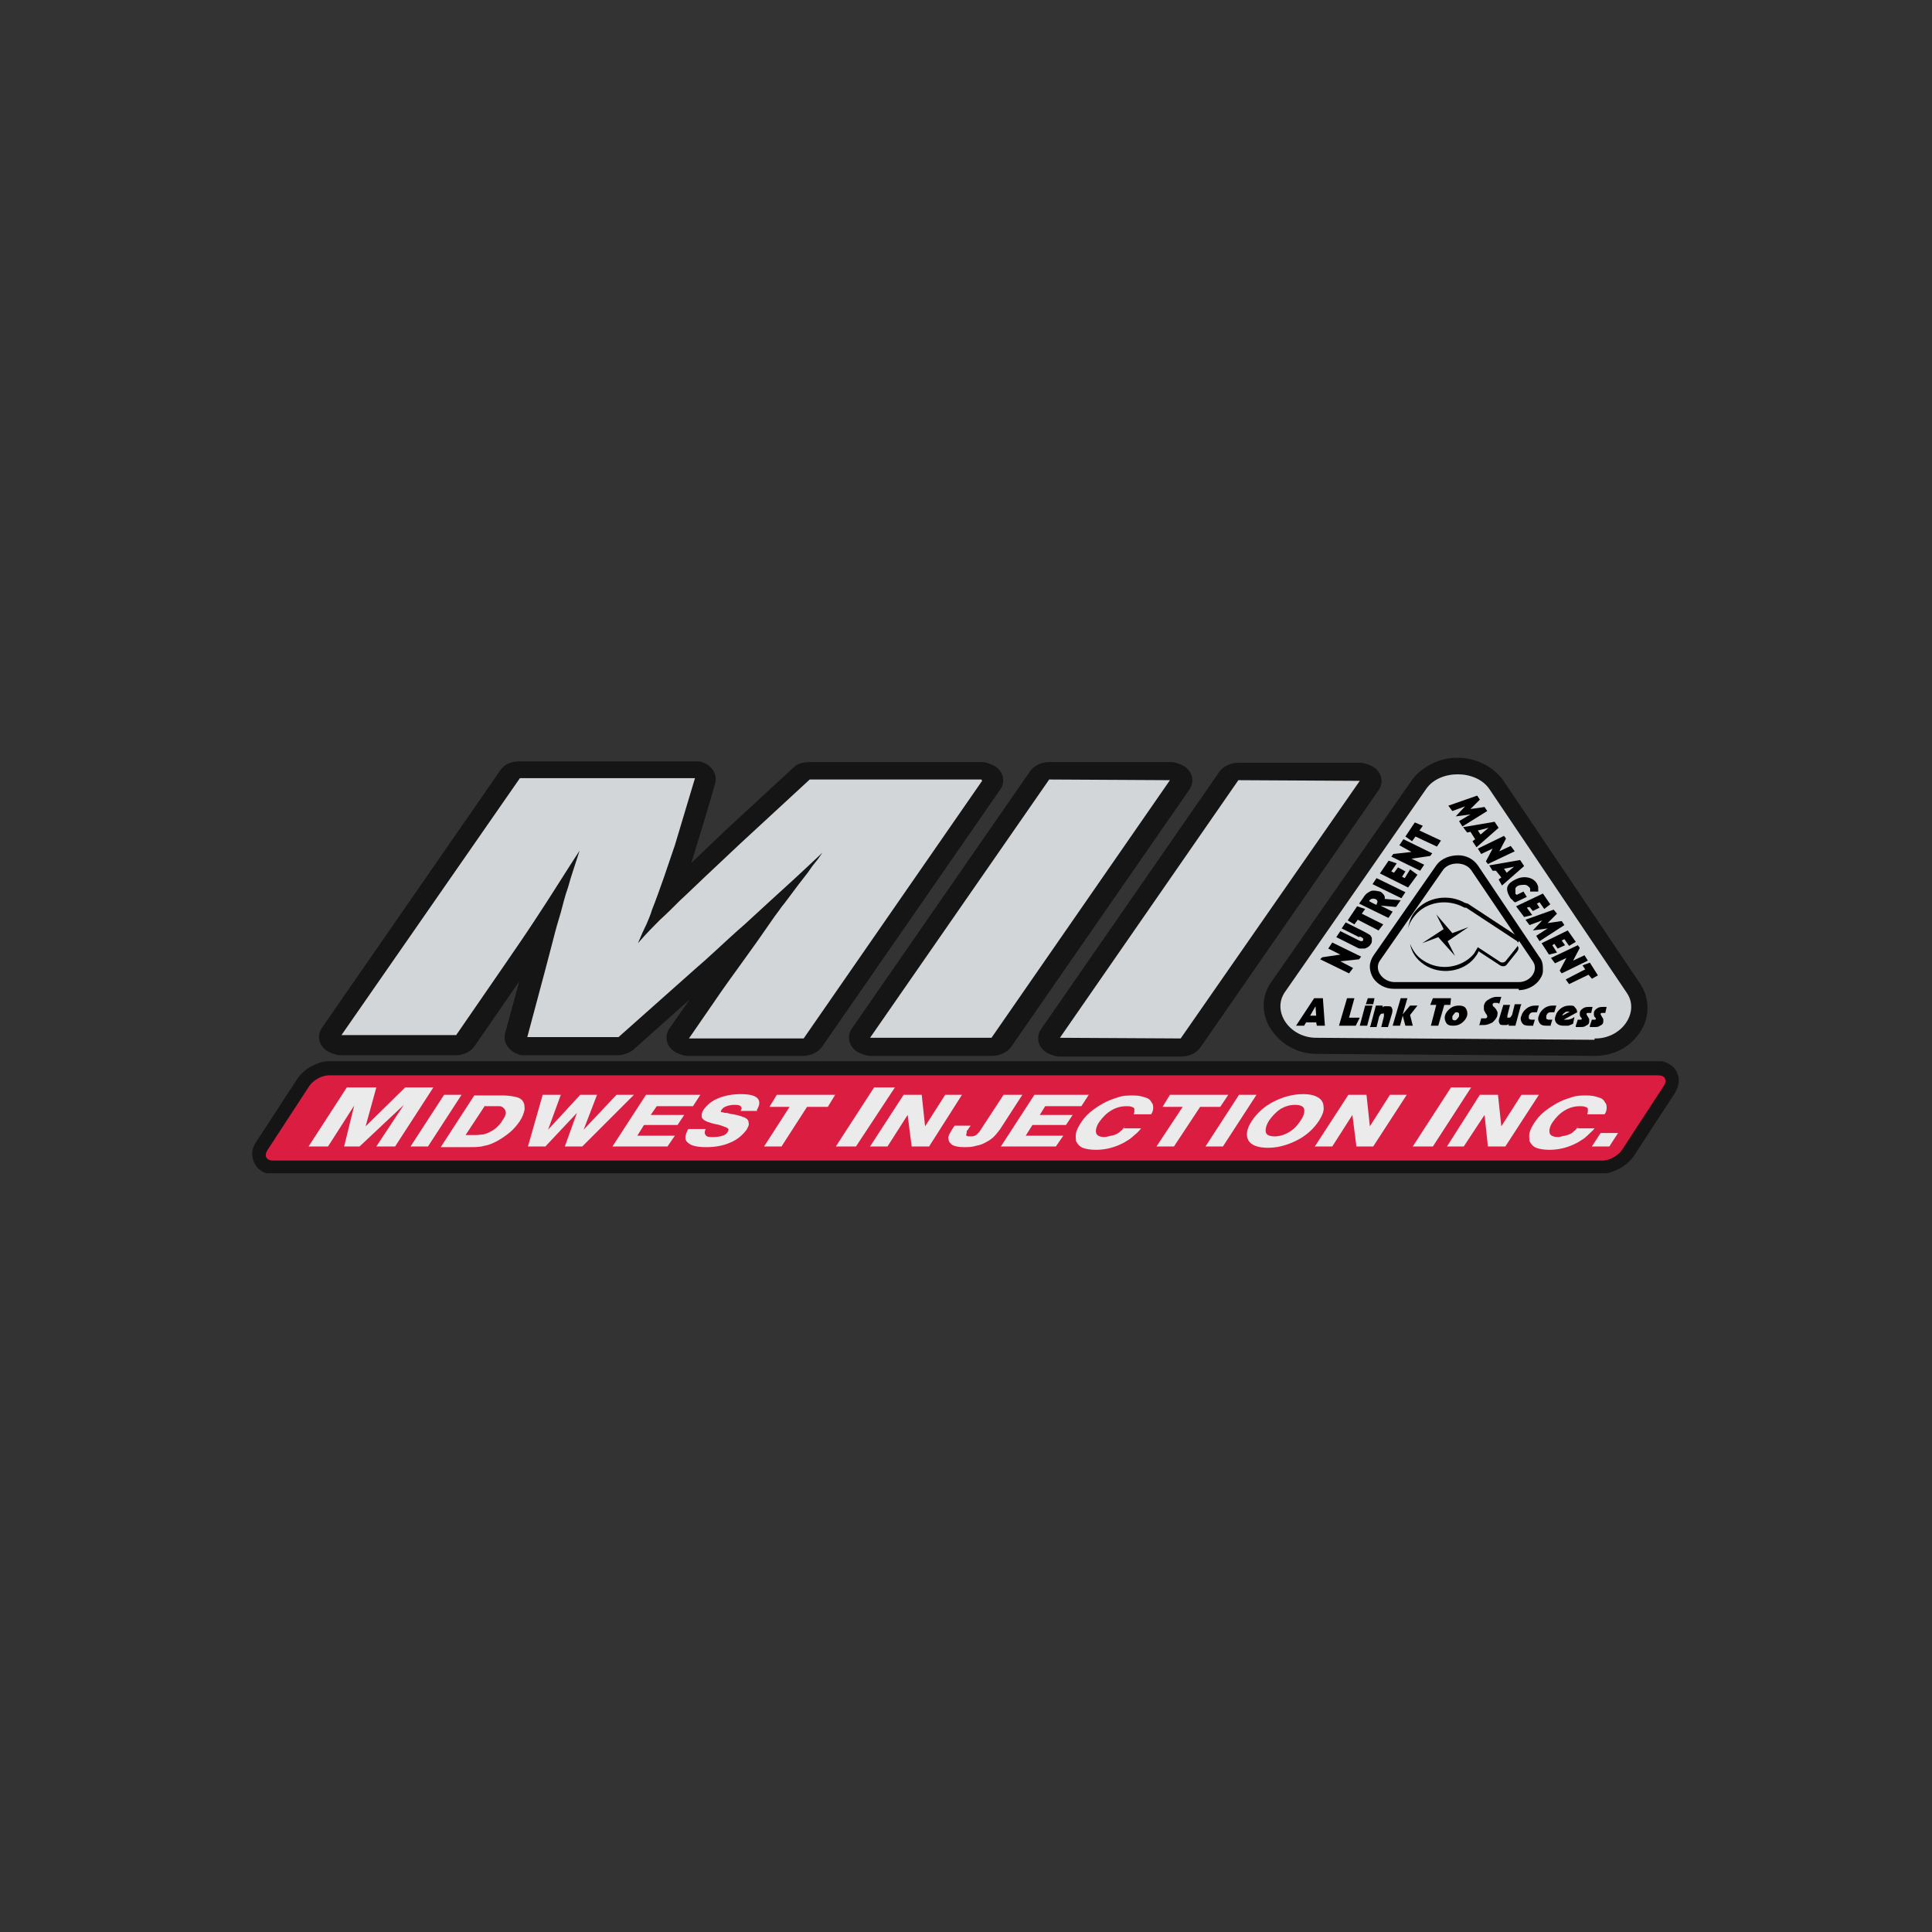<?xml version="1.0" encoding="utf-8"?>
<svg xmlns="http://www.w3.org/2000/svg" id="Layer_1" viewBox="0 0 288 288">
  <rect x="0" y="0" width="288" height="288" fill="#333333" stroke="none"/>
  <defs>
    <style>.cls-1{fill:#151515;}.cls-1,.cls-2,.cls-3,.cls-4,.cls-5{stroke-width:0px;}.cls-2{fill:#dc1d42;}.cls-3{fill:#d3d6d8;}.cls-4{fill:#ebebeb;}.cls-5{fill:#010101;}</style>
  </defs>
  <path class="cls-1" d="m237.7,157.4c2.5,0,4.8-1,6.3-2.9,1.9-2.2,2.1-5.3.6-7.7l-20.6-30.6c-2.8-3.6-8.1-4.3-11.8-1.6-.6.4-1.1.9-1.6,1.5l-21.1,30.3c-1.5,2.1-1.5,4.9,0,7.1,1.5,2.2,4,3.6,6.7,3.6l41.5.3Z"/>
  <path class="cls-3" d="m237.7,155l-41.5-.3c-4,0-6.7-4-4.6-6.9l21-30.2c2-2.9,7.4-2.9,9.4,0l20.5,30.4c2,2.9-.8,6.9-4.8,6.8Z"/>
  <path class="cls-5" d="m206.9,136.8l-4.3-2.1.7-1c.3-.5.7-.7,1.1-.9.4-.1.8,0,1.3.1.3.1.4.3.6.5.1.2.2.4.1.6l2.4.2-.7,1-2.3-.2,1.8.9-.6.9Z"/>
  <polygon class="cls-5" points="193.2 152.9 195.9 148.8 197.2 148.8 197.5 152.9 196.3 152.9 196.2 152.4 194.7 152.4 194.4 152.9 193.2 152.9"/>
  <polygon class="cls-5" points="202.7 151.7 202.1 152.9 199.6 152.9 200.8 148.8 201.9 148.8 201.1 151.7 202.7 151.7"/>
  <polygon class="cls-5" points="202.7 152.9 203.5 149.9 204.6 149.9 203.8 152.9 202.7 152.9"/>
  <path class="cls-5" d="m204.3,152.9l.8-3h1v.3c0-.1.2-.2.3-.2.1,0,.3,0,.5,0,.3,0,.5,0,.6.3.1.2.1.4,0,.8l-.6,2h-1l.4-1.6c0-.2,0-.3,0-.4s0,0-.2,0-.2,0-.3.1c0,0-.1.2-.2.3l-.4,1.6h-1Z"/>
  <polygon class="cls-5" points="207.6 152.9 208.8 148.8 209.8 148.8 209.1 151.2 210.2 149.9 211.3 149.9 210.2 151.3 210.6 152.9 209.5 152.9 209.1 151.4 208.7 152.9 207.6 152.9"/>
  <polygon class="cls-5" points="215.3 149.8 214.4 152.9 213.3 152.9 214.1 149.8 213.2 149.8 213.6 148.8 216.3 148.8 216.2 149.8 215.3 149.8"/>
  <path class="cls-5" d="m217.5,149.9c.4,0,.8.1,1,.4.2.3.3.7.2,1.1-.1.4-.4.8-.8,1.1-.4.3-.8.4-1.3.4s-.8-.1-1-.4c-.2-.3-.3-.7-.2-1.1.1-.4.4-.8.8-1.1.4-.3.8-.4,1.3-.4Z"/>
  <path class="cls-5" d="m220.5,152.9l.3-1.1c0,0,.2,0,.2,0,0,0,.1,0,.2,0,.1,0,.2,0,.3,0,0,0,.2-.1.2-.2,0-.1,0-.3-.2-.5,0,0-.1-.1-.1-.2-.1-.1-.2-.3-.2-.5,0-.2,0-.3,0-.5.1-.4.3-.7.7-.9.3-.2.7-.4,1.2-.4s.3,0,.4,0c.1,0,.2,0,.3,0l-.3,1c0,0-.2,0-.2-.1,0,0-.1,0-.2,0-.1,0-.3,0-.4,0,0,0-.2.1-.2.2,0,.1,0,.3.2.4,0,0,.1.1.2.2.1.1.2.3.3.5s0,.4,0,.6c-.1.4-.4.7-.7,1-.4.2-.8.4-1.3.4-.1,0-.2,0-.3,0,0,0-.2,0-.3,0Z"/>
  <path class="cls-5" d="m226.7,149.9l-.8,3h-1v-.3c0,.1-.2.2-.3.2-.1,0-.3,0-.5,0-.3,0-.5,0-.6-.3-.1-.2-.1-.4,0-.7l.6-2h1l-.4,1.6c0,.2,0,.3,0,.3,0,0,0,0,.2,0s.2,0,.3-.1c0,0,.1-.2.2-.3l.4-1.6h1Z"/>
  <path class="cls-5" d="m228.5,152.9c-.1,0-.2,0-.3,0-.1,0-.2,0-.3,0-.5,0-.8-.1-1-.4-.2-.3-.3-.7-.1-1.1.1-.4.4-.8.8-1.1.4-.3.8-.4,1.3-.4s.2,0,.3,0c0,0,.2,0,.2,0l-.3,1c0,0-.2,0-.2,0,0,0-.1,0-.2,0-.2,0-.4,0-.5.1-.1,0-.2.2-.3.4,0,.2,0,.3,0,.4,0,.1.2.2.4.2s.1,0,.2,0c0,0,.2,0,.3,0l-.3,1Z"/>
  <path class="cls-5" d="m231.1,152.9c-.1,0-.2,0-.3,0-.1,0-.2,0-.3,0-.5,0-.8-.1-1-.4-.2-.3-.3-.7-.1-1.1.1-.4.4-.8.8-1.1.4-.3.8-.4,1.3-.4s.2,0,.3,0c0,0,.2,0,.2,0l-.3,1c0,0-.2,0-.2,0,0,0-.1,0-.2,0-.2,0-.4,0-.5.1-.1,0-.2.2-.3.4,0,.2,0,.3,0,.4,0,.1.2.2.4.2s.1,0,.2,0c0,0,.2,0,.3,0l-.3,1Z"/>
  <path class="cls-5" d="m234.5,152.6c-.2.1-.4.2-.7.3-.2,0-.5,0-.7,0-.5,0-.8-.1-1.1-.4-.2-.3-.3-.6-.1-1.1.1-.4.4-.8.8-1.1.4-.3.8-.4,1.3-.4s.6,0,.8.3c.2.2.3.4.3.7l-2,1.1s.1,0,.2,0c0,0,.1,0,.2,0,.2,0,.4,0,.6-.1.2,0,.4-.2.6-.3l-.2,1Z"/>
  <path class="cls-5" d="m234.9,152.9l.3-.9c0,0,.1,0,.2,0,0,0,0,0,.1,0,0,0,.2,0,.2,0,0,0,0,0,.1-.1,0,0,0-.2-.2-.3,0,0,0,0,0,0,0,0-.1-.2-.1-.3,0,0,0-.2,0-.3,0-.3.2-.5.5-.7.3-.2.6-.2,1-.2s.1,0,.2,0c0,0,.2,0,.2,0l-.2.9c0,0-.1,0-.2,0,0,0-.1,0-.2,0,0,0-.1,0-.2,0,0,0,0,0-.1.1,0,0,0,0,0,.1,0,0,0,0,.1.2.1.2.2.3.3.5,0,.1,0,.3,0,.4,0,.3-.2.5-.5.6-.2.2-.5.2-.9.2s-.1,0-.2,0c0,0-.2,0-.4,0Z"/>
  <path class="cls-5" d="m237,152.9l.3-.9c0,0,.1,0,.2,0,0,0,0,0,.1,0,0,0,.2,0,.2,0,0,0,0,0,.1-.1,0,0,0-.2-.2-.3,0,0,0,0,0,0,0,0-.1-.2-.1-.3,0,0,0-.2,0-.3,0-.3.2-.5.5-.7.3-.2.6-.2,1-.2s.1,0,.2,0,.2,0,.2,0l-.2.9c0,0-.1,0-.2,0,0,0-.1,0-.2,0,0,0-.1,0-.2,0,0,0,0,0-.1.1,0,0,0,0,0,.1,0,0,0,0,.1.2.1.2.2.3.3.5,0,.1,0,.3,0,.4,0,.3-.2.5-.5.6-.2.2-.5.2-.9.2s-.1,0-.2,0c0,0-.2,0-.4,0Z"/>
  <polygon class="cls-5" points="218.1 123.3 222.8 122.5 223.4 123.4 220.1 126.3 219.5 125.4 219.9 125.1 219.2 124 218.7 124.1 218.1 123.3"/>
  <path class="cls-5" d="m226.4,147.6c1.1,0,2.2-.5,2.9-1.3.4-.5.7-1,.7-1.6,0-.7,0-1.4-.5-2l-9.2-13.7c-.7-1-1.8-1.5-2.9-1.5-1.2,0-2.5.4-3.3,1.5l-9.4,13.5c-.3.5-.5,1-.5,1.6,0,.6.2,1.2.5,1.7.7,1,1.8,1.6,3.1,1.6h18.6Z"/>
  <path class="cls-3" d="m226.4,146.4h-18.6c-1.8-.1-3-1.9-2.1-3.2l9.4-13.5c.9-1.3,3.3-1.3,4.2,0l9.2,13.6c.9,1.3-.3,3.1-2.1,3.1Z"/>
  <polygon class="cls-3" points="195.3 151.4 196.2 151.4 196.1 150 195.3 151.4"/>
  <polygon class="cls-5" points="203.6 149.7 203.9 148.8 204.9 148.8 204.7 149.7 203.6 149.7"/>
  <path class="cls-3" d="m217.2,150.9c-.2,0-.3,0-.4.2-.1.1-.2.2-.3.4,0,.2,0,.3,0,.4,0,.1.2.2.3.2s.3,0,.4-.2c.1-.1.2-.2.3-.4,0-.1,0-.3,0-.4,0-.1-.2-.2-.3-.2Z"/>
  <path class="cls-3" d="m232.9,151.4l1.1-.6s0,0-.1,0c0,0-.1,0-.2,0-.2,0-.3,0-.5.2-.2.1-.3.3-.3.4,0,0,0,0,0,0,0,0,0,0,0,0Z"/>
  <path class="cls-5" d="m226.2,141c0,0,0,.1-.1.2l-1.6,2c-.2.3-.7.4-1,.1l-3.2-2.1c-.2.3-.4.7-.6,1-1.8,2.1-5.1,2.6-7.5,1-1-.6-1.6-1.5-2-2.5.2,1.2.9,2.3,2.1,3.1,2.4,1.6,5.8,1.1,7.5-1,.2-.3.5-.6.6-1l3.2,2.1c.3.2.8.2,1-.1l1.6-2c.2-.3.2-.6,0-.8Z"/>
  <path class="cls-5" d="m209.9,138.5c.1-.7.5-1.4,1-2,1.7-2.1,4.9-2.6,7.4-1.2.2,0,.3,0,.4.1l7.3,4.8c.1,0,.2.2.3.3.3-.3.2-.8-.2-1l-7.3-4.8c-.1,0-.3-.1-.4-.1-2.4-1.4-5.7-.9-7.4,1.2-.7.8-1,1.8-1.1,2.7Z"/>
  <polygon class="cls-5" points="216.5 139.1 218.9 138.2 215.8 140.3 216.9 142.5 214.4 139.7 212 140.6 215.2 138.5 214.1 136.3 216.5 139.1"/>
  <polygon class="cls-5" points="215.9 120.1 220.2 118.6 220.6 119.2 219.2 120.6 221.3 120.3 221.7 120.9 218 123.2 217.5 122.4 219.2 121.4 217 121.7 218.4 120.2 216.5 120.9 215.9 120.1"/>
  <polygon class="cls-3" points="220.3 123.8 220.7 124.4 221.9 123.4 220.3 123.8"/>
  <polygon class="cls-5" points="220.3 126.5 224.2 124.6 224.5 125 223.5 126.9 225.2 126.1 225.8 126.9 221.8 128.8 221.5 128.4 222.5 126.5 220.8 127.3 220.3 126.5"/>
  <polygon class="cls-5" points="222 129 226.6 128.2 227.2 129.1 223.9 132 223.4 131.1 223.8 130.8 223 129.8 222.5 129.8 222 129"/>
  <path class="cls-5" d="m225.9,134.5c-.2,0-.3-.2-.5-.4-.2-.1-.3-.3-.4-.5-.3-.5-.4-1-.3-1.4.2-.5.6-.8,1.2-1.1.6-.3,1.2-.4,1.8-.3.6.1,1.1.4,1.4.9.1.2.2.4.2.6,0,.2,0,.4,0,.6h-1.2s0-.2,0-.3c0-.1,0-.2-.1-.3-.2-.2-.4-.4-.7-.4-.3,0-.6,0-.9.1-.3.1-.5.3-.5.5,0,.2,0,.4,0,.7,0,0,0,.1.1.1,0,0,0,0,.1.1l1-.5.5.8-1.9.9Z"/>
  <polygon class="cls-5" points="228.4 136.4 227.2 136.7 226 135.1 230 133.2 231.1 134.8 230.2 135.5 229.5 134.5 229.1 134.7 229.5 135.3 228.5 135.8 228 135.2 227.6 135.3 228.4 136.4"/>
  <polygon class="cls-5" points="227.4 137.1 231.6 135.6 232.1 136.2 230.7 137.6 232.8 137.3 233.2 137.9 229.5 140.3 229 139.5 230.7 138.4 228.5 138.7 229.9 137.2 228 137.9 227.4 137.1"/>
  <polygon class="cls-5" points="232.1 142 230.9 142.3 229.8 140.6 233.7 138.7 234.9 140.4 233.9 141 233.2 140 232.8 140.2 233.3 140.9 232.2 141.4 231.7 140.7 231.4 140.9 232.1 142"/>
  <polygon class="cls-5" points="231.2 142.8 235.2 140.9 235.5 141.3 234.5 143.2 236.2 142.4 236.7 143.2 232.8 145.1 232.5 144.7 233.5 142.8 231.8 143.6 231.2 142.8"/>
  <polygon class="cls-5" points="236.8 145.3 233.9 146.7 233.4 146 236.3 144.5 235.9 143.9 237 143.5 238.2 145.4 237.3 145.9 236.8 145.3"/>
  <polygon class="cls-5" points="201.1 145.1 196.8 143 197.1 142.7 199.8 142.3 198 141.4 198.6 140.5 202.9 142.6 202.6 143 199.8 143.3 201.7 144.3 201.1 145.1"/>
  <path class="cls-5" d="m202.6,139.7l-2.6-1.3.6-.9,2.6,1.3c.4.2.7.4.9.5.2.1.3.3.4.5,0,.2,0,.3,0,.5,0,.2-.1.4-.2.5-.1.2-.3.3-.4.4-.2.1-.4.2-.5.2-.2,0-.4,0-.7,0-.2,0-.5-.2-.9-.4l-2.6-1.3.6-.9,2.6,1.3c.2.1.4.2.5.2.1,0,.2,0,.3-.1,0,0,0-.2,0-.3,0,0-.2-.2-.5-.3Z"/>
  <polygon class="cls-5" points="203 136.2 206.2 137.8 205.5 138.7 202.4 137.1 201.9 137.8 200.9 137.2 202.3 135.1 203.5 135.5 203 136.2"/>
  <path class="cls-3" d="m205.2,134.8h0c.1-.2.2-.4.1-.5,0-.1-.1-.2-.3-.3-.2,0-.3-.1-.5,0-.1,0-.3.1-.4.3h0c0,.1,1.1.6,1.1.6Z"/>
  <polygon class="cls-5" points="209.5 133 208.9 133.9 204.6 131.8 205.2 130.9 209.5 133"/>
  <polygon class="cls-5" points="210.2 129.6 211.3 130.4 209.9 132.3 205.7 130.2 207 128.3 208.2 128.7 207.4 129.9 207.8 130.1 208.4 129.3 209.5 129.9 209 130.7 209.4 130.9 210.2 129.6"/>
  <polygon class="cls-5" points="211.7 129.8 207.4 127.7 207.7 127.3 210.4 127 208.6 126 209.2 125.1 213.5 127.2 213.2 127.6 210.4 128 212.3 128.9 211.7 129.8"/>
  <polygon class="cls-5" points="211.6 123.8 214.8 125.3 214.2 126.2 211 124.7 210.5 125.4 209.5 124.7 210.9 122.6 212.1 123.1 211.6 123.8"/>
  <polygon class="cls-3" points="224.2 129.5 224.6 130.1 225.7 129.2 224.2 129.5"/>
  <path class="cls-1" d="m103.1,128.5c1.2-3.9,2.4-7.8,3.5-11.7.4-1.5-.6-2.9-2.3-3.3-.3,0-.5,0-.8,0h-26.1c-1.1,0-2.2.4-2.8,1.3l-26.6,38.4c-.9,1.3-.4,3,1.2,3.7.5.2,1,.4,1.6.4h17.1c1.2,0,2.2-.5,2.8-1.3l6.7-9.7-2.1,7.7c-.4,1.5.7,2.9,2.4,3.3.2,0,.5,0,.7,0h13.6c.9,0,1.7-.3,2.4-.8l8.4-7.5-3,4.3c-.9,1.3-.4,3,1.2,3.7.5.2,1,.4,1.6.4h17.1c1.1,0,2.2-.5,2.8-1.3l26.6-38.4c.9-1.3.4-3-1.2-3.7-.5-.2-1-.4-1.6-.4h-25.6c-.9,0-1.8.2-2.4.8l-10.5,9.7-4.7,4.5Z"/>
  <path class="cls-1" d="m174.5,113.6h-18.1c-1.1,0-2.2.5-2.8,1.3l-26.6,38.4c-.9,1.3-.4,3,1.2,3.7.5.2,1,.4,1.6.4h18.1c1.1,0,2.2-.5,2.8-1.3l26.6-38.4c.9-1.3.4-3-1.2-3.7-.5-.2-1-.4-1.6-.4Z"/>
  <path class="cls-1" d="m202.7,113.7h-18.1c-1.1,0-2.2.5-2.8,1.3l-26.6,38.4c-.9,1.3-.4,3,1.2,3.7.5.2,1,.4,1.6.4h18.1c1.1,0,2.2-.5,2.8-1.3l26.6-38.4c.9-1.3.4-3-1.2-3.7-.5-.2-1-.4-1.6-.4Z"/>
  <path class="cls-3" d="m146.3,116.2h-25.6c0,0-10.4,9.6-10.4,9.6-1.9,1.8-3.6,3.4-5.1,4.8-1.5,1.4-2.7,2.6-3.8,3.6-1.1,1.1-2.1,2.1-3,2.9-.9.9-2,2-3.3,3.5.5-1.2.9-2.1,1.3-2.9.3-.7.6-1.4.8-2.1.6-1.5,1.2-3.2,1.8-4.9.6-1.7,1.1-3.3,1.6-4.7l3-10h-26.1c0,0-26.6,38.3-26.6,38.3h17.1c0,0,5.1-7.4,5.1-7.4,1.8-2.6,3.3-4.8,4.6-6.7,1.3-1.9,2.6-3.9,3.9-5.9,1.3-2,2.9-4.6,4.8-7.5-.7,2.2-1.3,3.9-1.7,5.4-.5,1.4-.8,2.7-1.1,3.8-.4,1.3-.8,2.7-1.2,4.3-.4,1.6-.8,3-1.1,4.2l-2.7,10.1h13.6s11.7-10.4,11.7-10.4c.6-.5,1.6-1.4,2.9-2.6,1.3-1.2,2.7-2.5,4.2-3.8,1.4-1.3,2.6-2.4,3.7-3.4,1.1-1,2.2-2,3.4-3.1,1.2-1.1,2.7-2.5,4.5-4.2l-.7,1-.8,1-.7,1-1.4,1.8c-1.2,1.6-2,2.7-2.5,3.3-.4.6-.9,1.2-1.3,1.8-.4.6-1.2,1.7-2.3,3.3-1.7,2.4-3.1,4.3-4.1,5.7-1,1.4-1.7,2.4-2.1,3l-4,5.8h17.1c0,0,26.6-38.4,26.6-38.4Z"/>
  <polygon class="cls-3" points="174.4 116.3 156.4 116.2 129.7 154.7 147.8 154.7 174.4 116.3"/>
  <polygon class="cls-3" points="202.7 116.4 184.6 116.3 158 154.7 176 154.8 202.7 116.4"/>
  <path class="cls-1" d="m247.2,158.2H49c-.9,0-1.7.3-2.5.7-.8.4-1.6,1.1-2.1,1.8l-6.2,9.5c-.4.6-.6,1.2-.6,1.8,0,.8.3,1.5.8,2.1.2.2.5.4.8.6.2.1.5.2.8.2.2,0,.5,0,.7,0h198.2c.4,0,.9,0,1.3-.2.4-.1.8-.3,1.2-.5.8-.4,1.6-1.1,2.1-1.8l6.2-9.5c0-.1.2-.3.2-.4.4-.8.5-1.7.1-2.6-.4-.9-1.3-1.5-2.2-1.7-.2,0-.5,0-.7,0Z"/>
  <path class="cls-2" d="m247.2,160.3H49c-1,0-2.3.7-2.9,1.6l-6.2,9.5c-.6.9-.2,1.6.8,1.6h198.2c1,0,2.3-.7,2.9-1.6l6.2-9.5c.6-.9.2-1.6-.8-1.6Z"/>
  <polygon class="cls-4" points="64.6 162.1 60.4 162.1 54.5 167.9 56.1 162.1 51.7 162.1 46 170.9 48.9 170.9 52.8 164.8 51.3 170.9 53.6 170.9 60.2 164.7 56.1 170.9 58.9 170.9 64.6 162.1"/>
  <polygon class="cls-4" points="68.8 163.2 66.2 163.2 61.2 170.9 63.8 170.9 68.8 163.2"/>
  <path class="cls-4" d="m72.3,164.9h1.3c.4,0,.7,0,.9,0,.2,0,.4.1.6.3.2.2.3.4.3.7,0,.3-.2.7-.5,1.1-.2.4-.5.7-.8,1-.3.3-.6.5-1,.7-.3.2-.7.3-1,.4-.3,0-.7.1-1.2.1h-1.5l2.9-4.4Zm-1.6-1.6l-5,7.7h4.3c.8,0,1.6,0,2.2-.2.7-.1,1.3-.4,1.9-.7.7-.4,1.3-.8,1.9-1.3.6-.5,1.1-1.1,1.5-1.7.4-.6.6-1.2.7-1.7,0-.5,0-.9-.3-1.3-.2-.3-.6-.5-1.1-.6-.5-.1-1.1-.2-1.8-.2h-4.3Z"/>
  <polygon class="cls-4" points="94.5 163.2 91.9 163.2 87 168.4 89 163.2 86.5 163.2 81.7 168.4 83.6 163.2 80.9 163.2 78.7 170.9 81.3 170.9 86 165.9 84.2 170.9 86.8 170.9 94.5 163.2"/>
  <polygon class="cls-4" points="104.4 163.2 96.3 163.2 91.3 170.9 99.5 170.9 100.6 169.3 95 169.3 96 167.7 101 167.7 102 166.2 97 166.2 97.9 164.9 103.3 164.9 104.4 163.2"/>
  <path class="cls-4" d="m112.8,165.5c.5-.8.5-1.4.1-1.8-.4-.4-1.2-.6-2.5-.6-1.2,0-2.3.2-3.3.6-1,.4-1.7,1-2.2,1.7-.2.3-.3.6-.3.8,0,.3,0,.5.2.6.1.2.4.3.6.4.3.1.8.3,1.4.4.6.1,1,.3,1.3.4.3.1.4.2.5.3,0,.1,0,.2-.1.4-.2.3-.4.5-.8.6-.3.1-.8.2-1.3.2-.6,0-1.1,0-1.2-.3-.2-.2-.2-.5,0-.9h-2.6c-.5.9-.6,1.6-.1,2,.5.5,1.4.7,2.8.7,1.3,0,2.5-.2,3.6-.7,1-.4,1.8-1.1,2.4-1.9.2-.4.4-.7.3-1,0-.3-.1-.5-.4-.7-.2-.1-.4-.2-.7-.3-.3-.1-.7-.2-1.2-.3-.4,0-.8-.2-1-.2-.2,0-.4,0-.5-.1,0,0-.2,0-.2,0-.2,0-.2-.2,0-.4.1-.2.4-.4.7-.5.3-.1.7-.2,1.1-.2.5,0,.8,0,1,.2.2.2.2.4,0,.7h2.5Z"/>
  <polygon class="cls-4" points="124.5 163.2 115.8 163.2 114.7 165 117.7 165 113.9 170.9 116.5 170.9 120.3 165 123.4 165 124.5 163.2"/>
  <polygon class="cls-4" points="133.4 162.1 130.3 162.1 124.6 170.9 127.6 170.9 133.4 162.1"/>
  <polygon class="cls-4" points="143.4 163.2 140.9 163.2 137.9 167.9 137.4 163.2 134.7 163.2 129.7 170.9 132.3 170.9 135.3 166.2 135.9 170.9 138.5 170.9 143.4 163.2"/>
  <path class="cls-4" d="m152.2,163.2h-2.6l-3.4,5.2c-.2.4-.5.6-.7.8-.3.2-.6.2-.9.2-.3,0-.4,0-.5-.1-.1,0-.1-.2,0-.4,0,0,0-.1,0-.2,0,0,0-.2.2-.3,0-.1.2-.3.4-.6h-2.4l-.2.3c-.3.4-.4.7-.6,1-.1.3-.2.5-.1.7,0,.4.3.7.6.9.4.2,1,.3,1.7.3.6,0,1.2,0,1.8-.2.6-.1,1.1-.3,1.6-.6.4-.2.8-.5,1.1-.8.3-.3.6-.7.9-1.1l3.3-5.1Z"/>
  <polygon class="cls-4" points="162.3 163.2 154.2 163.2 149.2 170.9 157.4 170.9 158.5 169.3 152.9 169.3 153.9 167.7 158.9 167.7 159.9 166.2 155 166.2 155.8 164.9 161.2 164.9 162.3 163.2"/>
  <path class="cls-4" d="m167.7,167.9c-.2.2-.3.4-.5.6-.2.1-.3.3-.5.4-.3.2-.6.3-1,.4-.3,0-.7.2-1,.2-.7,0-1.2-.2-1.3-.6-.1-.4,0-1,.5-1.7.5-.7,1.1-1.3,1.8-1.7.7-.4,1.4-.6,2.2-.6.3,0,.6,0,.8.1.2,0,.4.2.4.3,0,0,0,.2,0,.3,0,.1,0,.3-.1.5h2.6c.2-.3.3-.6.3-.9,0-.3,0-.6-.2-.8-.2-.4-.5-.7-1-.8-.5-.2-1.1-.3-1.8-.3-.8,0-1.5,0-2.3.3-.7.2-1.5.5-2.2.9-.7.4-1.3.8-1.9,1.3-.6.5-1,1-1.4,1.6-.3.5-.6,1-.7,1.5-.1.5,0,.9,0,1.2.2.4.5.8,1,1,.5.2,1.2.3,2,.3,1.5,0,2.9-.4,4.2-1.1.5-.3,1-.6,1.4-1,.4-.3.8-.7,1.1-1.1h-2.6Z"/>
  <polygon class="cls-4" points="183.1 163.2 174.4 163.2 173.3 165 176.3 165 172.4 170.9 175 170.9 178.9 165 181.9 165 183.1 163.2"/>
  <polygon class="cls-4" points="187.3 163.2 184.7 163.2 179.7 170.9 182.3 170.9 187.3 163.2"/>
  <path class="cls-4" d="m193.1,164.7c.7,0,1.2.2,1.3.6.1.4,0,1-.5,1.7-.5.8-1.1,1.4-1.8,1.8-.7.4-1.4.6-2.1.6-.7,0-1.2-.2-1.3-.6-.1-.4,0-1,.5-1.8.5-.7,1.1-1.3,1.7-1.7.7-.4,1.4-.6,2.1-.6Zm1.2-1.6c-1.6,0-3,.4-4.4,1.1-1.4.7-2.5,1.7-3.3,2.9-.8,1.2-.9,2.2-.5,2.9.4.7,1.4,1.1,2.9,1.1,1.5,0,2.9-.4,4.3-1.1,1.4-.7,2.5-1.7,3.3-2.9.5-.8.8-1.5.7-2.1,0-.6-.3-1.1-.8-1.4-.5-.3-1.2-.5-2.2-.5Z"/>
  <polygon class="cls-4" points="209.7 163.2 207.2 163.2 204.2 167.9 203.7 163.2 201 163.2 196 170.9 198.6 170.9 201.6 166.2 202.2 170.9 204.7 170.9 209.7 163.2"/>
  <polygon class="cls-4" points="219.3 162.1 216.3 162.1 210.6 170.9 213.6 170.9 219.3 162.1"/>
  <polygon class="cls-4" points="229.4 163.2 226.8 163.2 223.8 167.9 223.3 163.2 220.6 163.2 215.7 170.9 218.2 170.9 221.3 166.2 221.8 170.9 224.4 170.9 229.4 163.2"/>
  <path class="cls-4" d="m235.3,167.9c-.2.2-.3.4-.5.6-.2.1-.3.3-.5.4-.3.2-.6.3-1,.4-.3,0-.7.2-1,.2-.7,0-1.2-.2-1.3-.6-.1-.4,0-1,.5-1.7.5-.7,1.1-1.3,1.8-1.7.7-.4,1.4-.6,2.2-.6.3,0,.6,0,.8.1.2,0,.4.2.4.3,0,0,0,.2,0,.3,0,.1,0,.3-.1.5h2.6c.2-.3.3-.6.3-.9,0-.3,0-.6-.2-.8-.2-.4-.5-.7-1-.8-.5-.2-1.1-.3-1.8-.3-.8,0-1.5,0-2.3.3-.7.2-1.5.5-2.2.9-.7.4-1.3.8-1.9,1.3-.6.5-1,1-1.4,1.6-.3.5-.6,1-.7,1.5-.1.5,0,.9,0,1.2.2.4.5.8,1,1,.5.2,1.2.3,2,.3,1.5,0,2.9-.4,4.2-1.1.5-.3,1-.6,1.4-1s.8-.7,1.1-1.1h-2.6Z"/>
  <polygon class="cls-4" points="241.2 168.9 238.6 168.9 237.3 170.9 239.9 170.9 241.2 168.9"/>
</svg>